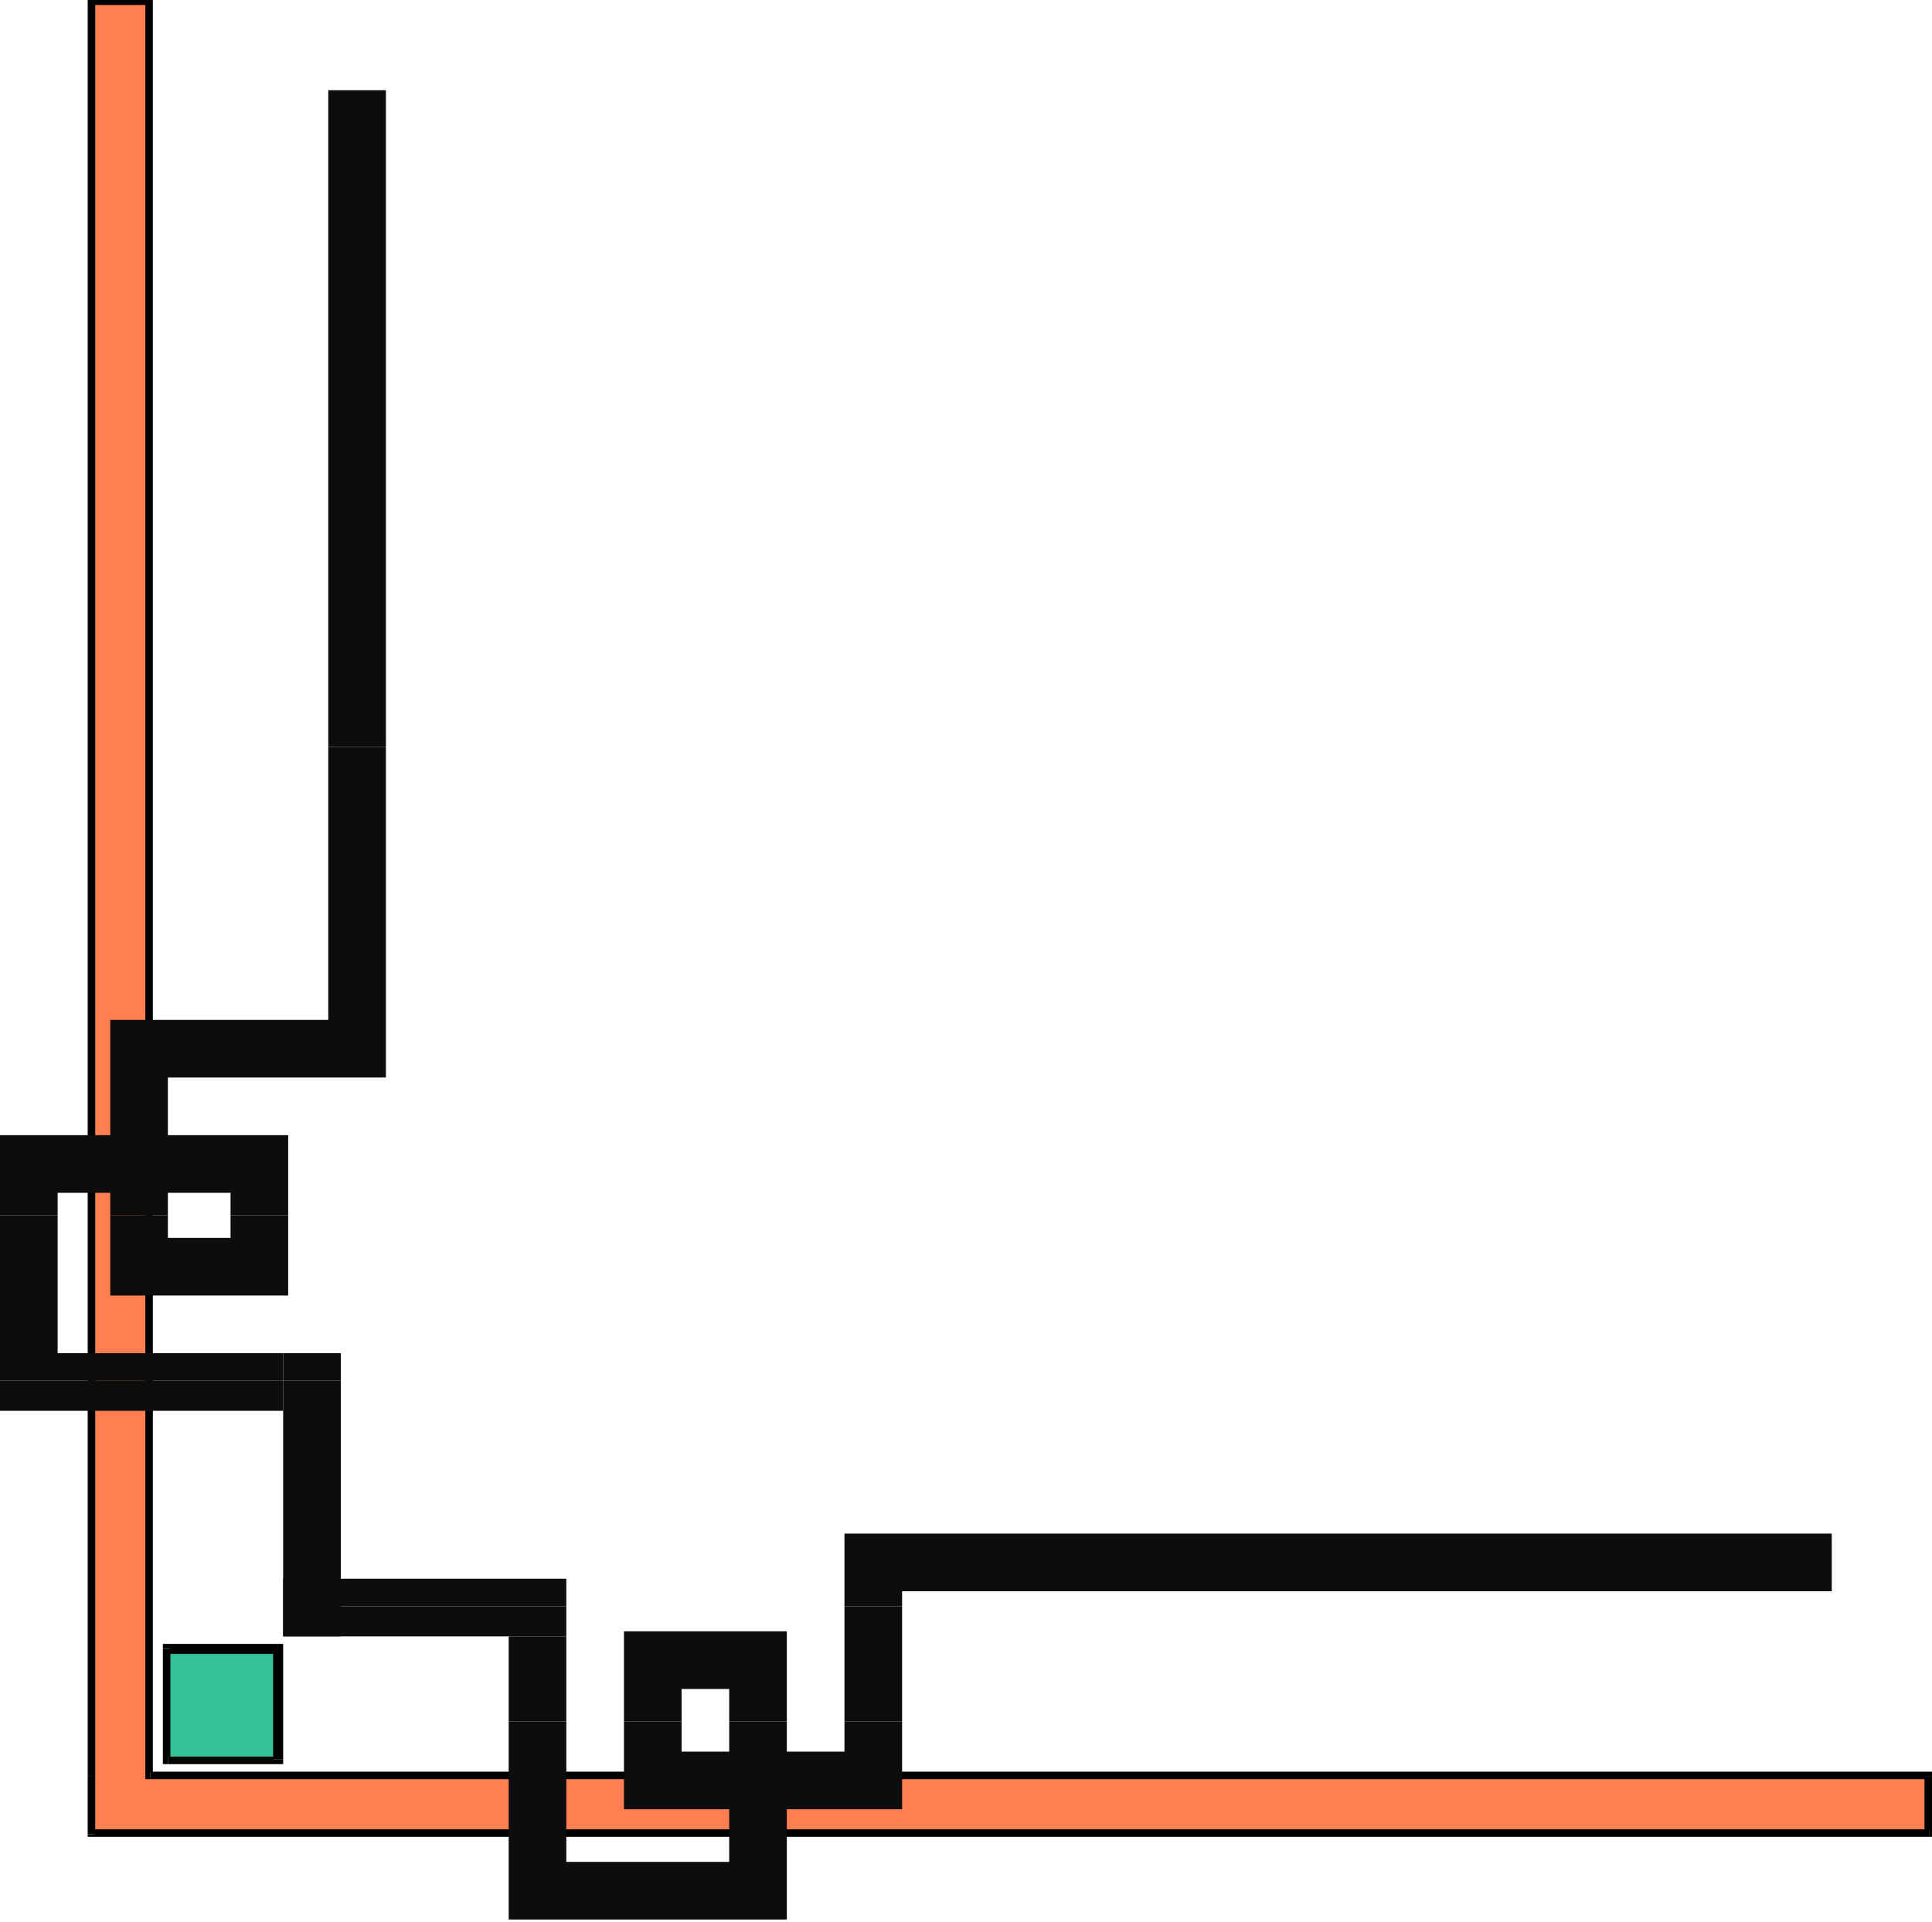<?xml version="1.0" encoding="UTF-8" standalone="no"?>
<svg
   xmlns:dc="http://purl.org/dc/elements/1.1/"
   xmlns:cc="http://creativecommons.org/ns#"
   xmlns:rdf="http://www.w3.org/1999/02/22-rdf-syntax-ns#"
   xmlns:svg="http://www.w3.org/2000/svg"
   xmlns="http://www.w3.org/2000/svg"
   xmlns:sodipodi="http://sodipodi.sourceforge.net/DTD/sodipodi-0.dtd"
   xmlns:inkscape="http://www.inkscape.org/namespaces/inkscape"
   version="1.0"
   width="203.994mm"
   height="202.935mm"
   id="svg59"
   sodipodi:docname="CRNRC059.WMF">
  <sodipodi:namedview
     pagecolor="#ffffff"
     bordercolor="#666666"
     borderopacity="1"
     objecttolerance="10"
     gridtolerance="10"
     guidetolerance="10"
     inkscape:pageopacity="0"
     inkscape:pageshadow="2"
     inkscape:window-width="640"
     inkscape:window-height="480"
     id="namedview61" />
  <defs
     id="defs3">
    <pattern
       id="WMFhbasepattern"
       patternUnits="userSpaceOnUse"
       width="6"
       height="6"
       x="0"
       y="0" />
  </defs>
  <path
     style="fill:#ff7e52;fill-rule:evenodd;fill-opacity:1;stroke:none;"
     d="  M 37,709   L 37,0   L 60,0   L 60,709   L 770,709   L 770,732   L 37,732   L 37,709  z "
     id="path5" />
  <path
     style="fill:#000000;fill-rule:nonzero;fill-opacity:1;stroke:none;"
     d="  M 37,-2   L 35,0   L 35,709   L 38,709   L 38,0   L 37,2   L 37,-2   L 35,-2   L 35,0  z "
     id="path7" />
  <path
     style="fill:#000000;fill-rule:nonzero;fill-opacity:1;stroke:none;"
     d="  M 61,0   L 60,-2   L 37,-2   L 37,2   L 60,2   L 58,0   L 61,0   L 61,-2   L 60,-2  z "
     id="path9" />
  <path
     style="fill:#000000;fill-rule:nonzero;fill-opacity:1;stroke:none;"
     d="  M 60,707   L 61,709   L 61,0   L 58,0   L 58,709   L 60,710   L 58,709   L 58,710   L 60,710  z "
     id="path11" />
  <path
     style="fill:#000000;fill-rule:nonzero;fill-opacity:1;stroke:none;"
     d="  M 772,709   L 770,707   L 60,707   L 60,710   L 770,710   L 768,709   L 772,709   L 772,707   L 770,707  z "
     id="path13" />
  <path
     style="fill:#000000;fill-rule:nonzero;fill-opacity:1;stroke:none;"
     d="  M 770,733   L 772,732   L 772,709   L 768,709   L 768,732   L 770,730   L 770,733   L 772,733   L 772,732  z "
     id="path15" />
  <path
     style="fill:#000000;fill-rule:nonzero;fill-opacity:1;stroke:none;"
     d="  M 35,732   L 37,733   L 770,733   L 770,730   L 37,730   L 38,732   L 35,732   L 35,733   L 37,733  z "
     id="path17" />
  <path
     style="fill:#000000;fill-rule:nonzero;fill-opacity:1;stroke:none;"
     d="  M 35,709   L 35,709   L 35,732   L 38,732   L 38,709   L 38,709  z "
     id="path19" />
  <path
     style="fill:#0e0d0d;fill-rule:evenodd;fill-opacity:1;stroke:none;"
     d="  M 113,641   L 113,630   L 226,630   L 226,641   L 113,641  z "
     id="path21" />
  <path
     style="fill:#0e0d0d;fill-rule:evenodd;fill-opacity:1;stroke:none;"
     d="  M 337,641   L 337,612   L 360,612   L 731,612   L 731,635   L 360,635   L 360,641   L 337,641  z "
     id="path23" />
  <path
     style="fill:#0e0d0d;fill-rule:evenodd;fill-opacity:1;stroke:none;"
     d="  M 203,687   L 203,653   L 226,653   L 226,687   L 203,687  z "
     id="path25" />
  <path
     style="fill:#0e0d0d;fill-rule:evenodd;fill-opacity:1;stroke:none;"
     d="  M 249,687   L 249,658   L 249,651   L 314,651   L 314,674   L 314,687   L 291,687   L 291,674   L 272,674   L 272,687   L 249,687  z "
     id="path27" />
  <path
     style="fill:#0e0d0d;fill-rule:evenodd;fill-opacity:1;stroke:none;"
     d="  M 337,687   L 337,641   L 360,641   L 360,687   L 337,687  z "
     id="path29" />
  <path
     style="fill:#0e0d0d;fill-rule:evenodd;fill-opacity:1;stroke:none;"
     d="  M 113,641   L 113,653   L 226,653   L 226,641   L 113,641  z "
     id="path31" />
  <path
     style="fill:#0e0d0d;fill-rule:evenodd;fill-opacity:1;stroke:none;"
     d="  M 203,687   L 203,743   L 203,766   L 314,766   L 314,761   L 314,722   L 337,722   L 360,722   L 360,687   L 337,687   L 337,699   L 314,699   L 314,687   L 291,687   L 291,699   L 272,699   L 272,687   L 249,687   L 249,699   L 249,722   L 291,722   L 291,743   L 226,743   L 226,687   L 203,687  z "
     id="path33" />
  <path
     style="fill:#0e0d0d;fill-rule:evenodd;fill-opacity:1;stroke:none;"
     d="  M 131,298   L 131,36   L 154,36   L 154,298   L 131,298  z "
     id="path35" />
  <path
     style="fill:#0e0d0d;fill-rule:evenodd;fill-opacity:1;stroke:none;"
     d="  M 0,485   L 0,453   L 5,453   L 44,453   L 44,430   L 44,407   L 131,407   L 131,298   L 154,298   L 154,407   L 154,430   L 67,430   L 67,453   L 92,453   L 115,453   L 115,485   L 92,485   L 92,476   L 67,476   L 67,485   L 44,485   L 44,476   L 23,476   L 23,485   L 0,485  z "
     id="path37" />
  <path
     style="fill:#0e0d0d;fill-rule:evenodd;fill-opacity:1;stroke:none;"
     d="  M 0,551   L 0,485   L 23,485   L 23,540   L 113,540   L 113,551   L 0,551  z "
     id="path39" />
  <path
     style="fill:#0e0d0d;fill-rule:evenodd;fill-opacity:1;stroke:none;"
     d="  M 113,551   L 113,540   L 136,540   L 136,551   L 113,551  z "
     id="path41" />
  <path
     style="fill:#0e0d0d;fill-rule:evenodd;fill-opacity:1;stroke:none;"
     d="  M 44,485   L 44,517   L 67,517   L 108,517   L 115,517   L 115,485   L 92,485   L 92,494   L 67,494   L 67,485   L 44,485  z "
     id="path43" />
  <path
     style="fill:#0e0d0d;fill-rule:evenodd;fill-opacity:1;stroke:none;"
     d="  M 0,551   L 0,563   L 23,563   L 113,563   L 113,551   L 0,551  z "
     id="path45" />
  <path
     style="fill:#0e0d0d;fill-rule:evenodd;fill-opacity:1;stroke:none;"
     d="  M 113,551   L 113,653   L 136,653   L 136,551   L 113,551  z "
     id="path47" />
  <path
     style="fill:#35c197;fill-rule:evenodd;fill-opacity:1;stroke:none;"
     d="  M 111,658   L 67,658   L 67,702   L 111,702   L 111,658  z "
     id="path49" />
  <path
     style="fill:#000000;fill-rule:nonzero;fill-opacity:1;stroke:none;"
     d="  M 68,658   L 67,660   L 111,660   L 111,656   L 67,656   L 65,658   L 67,656   L 65,656   L 65,658  z "
     id="path51" />
  <path
     style="fill:#000000;fill-rule:nonzero;fill-opacity:1;stroke:none;"
     d="  M 67,701   L 68,702   L 68,658   L 65,658   L 65,702   L 67,704   L 65,702   L 65,704   L 67,704  z "
     id="path53" />
  <path
     style="fill:#000000;fill-rule:nonzero;fill-opacity:1;stroke:none;"
     d="  M 109,702   L 111,701   L 67,701   L 67,704   L 111,704   L 113,702   L 111,704   L 113,704   L 113,702  z "
     id="path55" />
  <path
     style="fill:#000000;fill-rule:nonzero;fill-opacity:1;stroke:none;"
     d="  M 111,660   L 109,658   L 109,702   L 113,702   L 113,658   L 111,656   L 113,658   L 113,656   L 111,656  z "
     id="path57" />
</svg>

